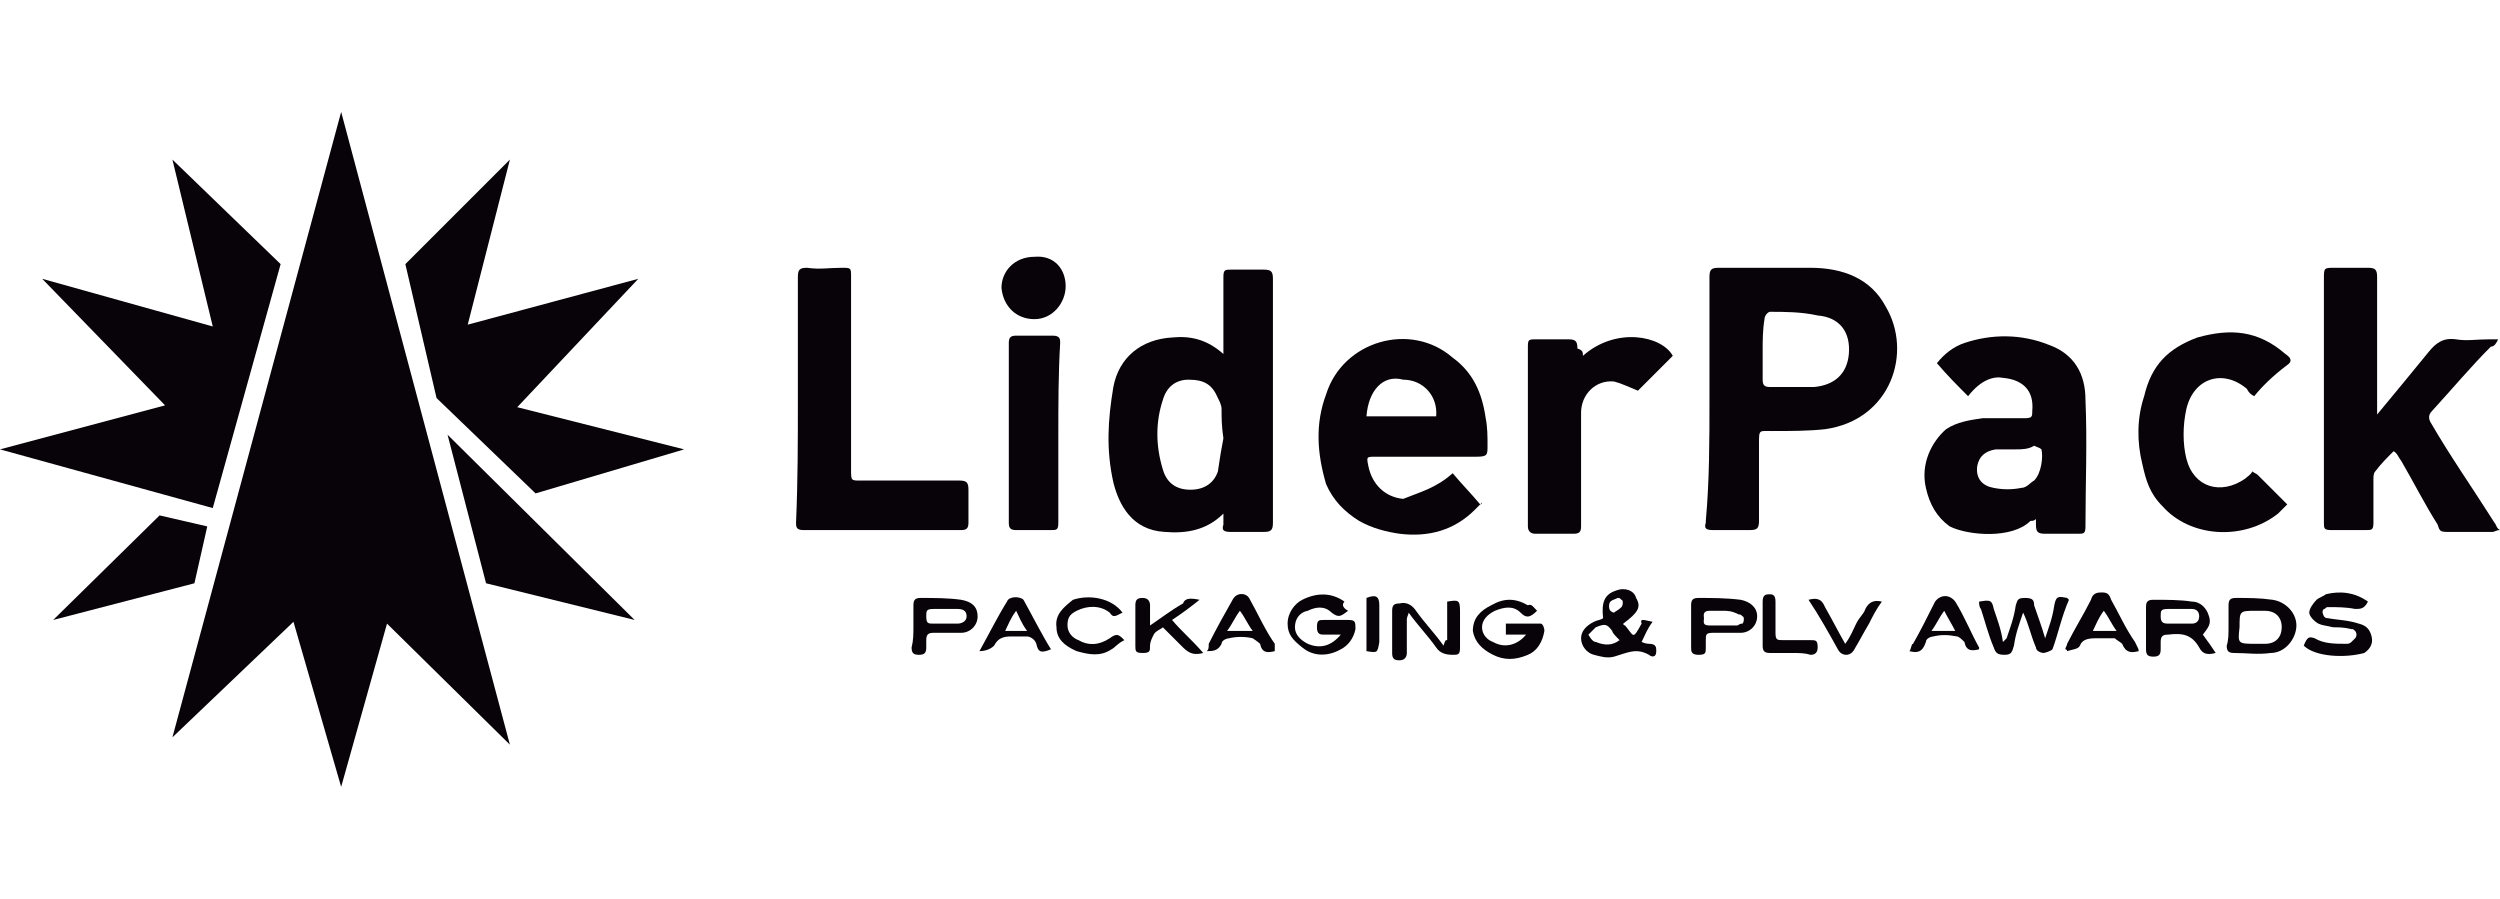 <?xml version="1.0" encoding="utf-8"?>
<!-- Generator: Adobe Illustrator 22.1.0, SVG Export Plug-In . SVG Version: 6.00 Build 0)  -->
<svg version="1.1" id="Capa_1" xmlns="http://www.w3.org/2000/svg" xmlns:xlink="http://www.w3.org/1999/xlink" x="0px" y="0px"
	 viewBox="0 0 136.3 49" style="enable-background:new 0 0 136.3 49;" xml:space="preserve">
<style type="text/css">
	.st0{fill:#070308;}
</style>
<g>
	<g>
		<path class="st0" d="M93.2,21.8c0-2.2,0-4.5,0-6.7c0-0.4,0.1-0.5,0.5-0.5c1.8,0,3.3,0,5,0c1.8,0,3.3,0.6,4.1,2.1
			c1.5,2.5,0.3,6.2-3.3,6.7c-0.9,0.1-1.9,0.1-2.9,0.1c-0.7,0-0.7-0.1-0.7,0.7c0,1.4,0,2.8,0,4.2c0,0.4-0.1,0.5-0.5,0.5
			c-0.7,0-1.3,0-2,0c-0.4,0-0.5-0.1-0.4-0.4c0,0,0,0,0-0.1C93.2,26.2,93.2,24,93.2,21.8z M96.1,19.1c0,0.5,0,1.1,0,1.6
			c0,0.3,0.1,0.4,0.4,0.4c0.8,0,1.7,0,2.4,0c1.1-0.1,1.8-0.7,1.9-1.8c0.1-1.2-0.5-2-1.7-2.1C98.2,17,97.3,17,96.5,17
			c-0.1,0-0.3,0.2-0.3,0.4C96.1,18,96.1,18.6,96.1,19.1z"/>
		<path class="st0" d="M66.7,28c-0.9,0.9-2,1.1-3.2,1c-1.8-0.1-2.5-1.5-2.8-2.7c-0.4-1.8-0.3-3.4,0-5.2c0.3-1.6,1.5-2.6,3.2-2.7
			c1-0.1,1.9,0.1,2.8,0.9c0-0.4,0-0.6,0-0.8c0-1.1,0-2.3,0-3.4c0-0.4,0.1-0.4,0.4-0.4c0.6,0,1.1,0,1.8,0c0.4,0,0.5,0.1,0.5,0.5
			c0,3,0,6.1,0,9c0,1.4,0,2.8,0,4.3c0,0.4-0.1,0.5-0.5,0.5c-0.6,0-1.1,0-1.8,0c-0.4,0-0.5-0.1-0.4-0.4C66.7,28.3,66.7,28.2,66.7,28z
			 M66.7,23.9c-0.1-0.7-0.1-1.1-0.1-1.6c0-0.2-0.1-0.4-0.2-0.6c-0.3-0.7-0.7-1-1.6-1c-0.7,0-1.2,0.4-1.4,1.1c-0.4,1.2-0.4,2.5,0,3.8
			c0.2,0.7,0.7,1.1,1.5,1.1s1.3-0.4,1.5-1C66.5,25,66.6,24.4,66.7,23.9z"/>
		<path class="st0" d="M129.6,22.6c1-1.2,1.9-2.3,2.8-3.4c0.4-0.5,0.8-0.8,1.5-0.7c0.6,0.1,1.1,0,1.8,0c0.1,0,0.4,0,0.5,0
			c-0.1,0.2-0.2,0.4-0.4,0.4c-1.1,1.1-2.1,2.3-3.2,3.5c-0.2,0.2-0.2,0.4-0.1,0.6c1.1,1.9,2.3,3.6,3.5,5.5c0.1,0.1,0.1,0.3,0.3,0.4
			c-0.2,0-0.3,0.1-0.4,0.1c-0.8,0-1.8,0-2.5,0c-0.4,0-0.4-0.1-0.5-0.4c-0.7-1.1-1.3-2.3-2-3.5c-0.1-0.1-0.2-0.4-0.4-0.5
			c-0.4,0.4-0.7,0.7-1,1.1c-0.1,0.1-0.1,0.3-0.1,0.4c0,0.8,0,1.7,0,2.4c0,0.4-0.1,0.4-0.4,0.4c-0.7,0-1.3,0-1.9,0
			c-0.4,0-0.4-0.1-0.4-0.4c0-0.7,0-1.3,0-2c0-3.7,0-7.5,0-11.3c0-0.6,0-0.6,0.6-0.6c0.6,0,1.1,0,1.8,0c0.4,0,0.5,0.1,0.5,0.5
			c0,2.4,0,4.8,0,7.2C129.6,22.3,129.6,22.4,129.6,22.6z"/>
		<path class="st0" d="M107.3,21.6c-0.6-0.6-1.1-1.1-1.7-1.8c0.4-0.5,0.9-0.9,1.5-1.1c1.5-0.5,3.1-0.5,4.6,0.1c1.4,0.5,2,1.6,2,3
			c0.1,2.3,0,4.6,0,6.9c0,0.4-0.1,0.4-0.4,0.4c-0.6,0-1.1,0-1.8,0c-0.4,0-0.5-0.1-0.5-0.5c0-0.1,0-0.1,0-0.3
			c-0.1,0.1-0.2,0.1-0.3,0.1c-1,1-3.4,0.8-4.4,0.3c-0.7-0.5-1.1-1.2-1.3-2.1c-0.3-1.3,0.3-2.5,1.1-3.2c0.6-0.4,1.3-0.5,2-0.6
			c0.7,0,1.6,0,2.3,0c0.4,0,0.4-0.1,0.4-0.4c0.1-1.1-0.5-1.7-1.6-1.8C108.7,20.5,108,20.7,107.3,21.6z M109.9,24.5L109.9,24.5
			c-0.4,0-0.7,0-0.9,0c-0.1,0-0.1,0-0.2,0c-0.6,0.1-0.9,0.4-1,0.9c-0.1,0.7,0.3,1.1,0.9,1.2c0.5,0.1,1,0.1,1.5,0
			c0.3,0,0.5-0.3,0.7-0.4c0.4-0.4,0.5-1.3,0.4-1.7c-0.1-0.1-0.2-0.1-0.4-0.2C110.6,24.5,110.2,24.5,109.9,24.5z"/>
		<path class="st0" d="M79.2,25.8c0.5,0.6,1,1.1,1.5,1.7c0.1,0,0.1-0.1,0.1-0.1c-0.1,0.1-0.2,0.2-0.4,0.4c-1.1,1.1-2.5,1.5-4.1,1.3
			c-0.7-0.1-1.5-0.3-2.2-0.7c-0.8-0.5-1.4-1.1-1.8-2c-0.5-1.7-0.6-3.3,0-4.9c0.9-2.9,4.6-4,6.9-2c1.1,0.8,1.6,1.9,1.8,3.3
			c0.1,0.5,0.1,1,0.1,1.5s0,0.6-0.6,0.6c-1.9,0-3.6,0-5.5,0c-0.5,0-0.5,0-0.4,0.5c0.2,1,0.9,1.7,1.9,1.8
			C77.5,26.8,78.3,26.6,79.2,25.8z M74.5,22.7c1.3,0,2.5,0,3.8,0c0.1-1.1-0.7-2-1.8-2C75.4,20.4,74.6,21.3,74.5,22.7z"/>
		<path class="st0" d="M43.5,21.7c0-2.2,0-4.4,0-6.6c0-0.4,0.1-0.5,0.5-0.5c0.7,0.1,1.2,0,1.9,0c0.5,0,0.5,0,0.5,0.5
			c0,3.5,0,7.1,0,10.5c0,0.6,0,0.6,0.5,0.6c1.9,0,3.5,0,5.4,0c0.4,0,0.5,0.1,0.5,0.5c0,0.6,0,1.1,0,1.8c0,0.3-0.1,0.4-0.4,0.4
			c-2.9,0-5.7,0-8.6,0c-0.4,0-0.4-0.2-0.4-0.4C43.5,26.2,43.5,24,43.5,21.7z"/>
		<path class="st0" d="M122.9,21.6c-0.2-0.1-0.3-0.2-0.4-0.4c-1.3-1.1-2.9-0.6-3.3,1.1c-0.2,0.9-0.2,1.9,0,2.7
			c0.4,1.6,1.9,2,3.2,1.1c0.1-0.1,0.3-0.2,0.4-0.4c0.1,0.1,0.2,0.1,0.3,0.2c0.5,0.5,1,1,1.6,1.6c-0.2,0.2-0.4,0.4-0.5,0.5
			c-1.9,1.5-4.8,1.3-6.3-0.4c-0.7-0.7-0.9-1.4-1.1-2.3c-0.3-1.2-0.3-2.5,0.1-3.7c0.4-1.7,1.3-2.6,2.9-3.2c1.8-0.5,3.3-0.4,4.8,0.9
			c0.3,0.2,0.4,0.4,0.1,0.6C123.9,20.5,123.3,21.1,122.9,21.6z"/>
		<path class="st0" d="M86.3,19.4c1.8-1.6,4.3-1.1,4.9,0c-0.7,0.7-1.3,1.3-1.9,1.9c-0.5-0.2-0.9-0.4-1.3-0.5c-1-0.1-1.8,0.7-1.8,1.7
			c0,1.9,0,3.9,0,5.8c0,0.1,0,0.3,0,0.4c0,0.3-0.1,0.4-0.4,0.4c-0.7,0-1.4,0-2.1,0c-0.2,0-0.4-0.1-0.4-0.4c0-0.1,0-0.2,0-0.4
			c0-3.2,0-6.2,0-9.3c0-0.5,0-0.5,0.5-0.5c0.5,0,1.1,0,1.7,0c0.4,0,0.5,0.1,0.5,0.5C86.3,19.1,86.3,19.2,86.3,19.4z"/>
		<path class="st0" d="M57.7,23.7c0,1.6,0,3.2,0,4.8c0,0.4-0.1,0.4-0.4,0.4c-0.7,0-1.2,0-1.9,0c-0.3,0-0.4-0.1-0.4-0.4
			c0-3.3,0-6.5,0-9.8c0-0.3,0.1-0.4,0.4-0.4c0.7,0,1.3,0,2,0c0.4,0,0.4,0.2,0.4,0.4C57.7,20.4,57.7,22.1,57.7,23.7z"/>
		<path class="st0" d="M58.1,15.6c0,0.9-0.7,1.8-1.7,1.8s-1.7-0.7-1.8-1.7c0-0.9,0.7-1.7,1.8-1.7C57.5,13.9,58.1,14.7,58.1,15.6z"/>
		<path class="st0" d="M90.1,33.9c-0.3,0.4-0.4,0.7-0.6,1.1c0.2,0.1,0.4,0.1,0.4,0.1c0.4,0,0.4,0.2,0.4,0.4c0,0.4-0.3,0.3-0.4,0.2
			c-0.7-0.4-1.2-0.1-1.9,0.1c-0.4,0.1-0.7,0-1.1-0.1c-0.4-0.1-0.7-0.5-0.7-0.9c0-0.4,0.3-0.7,0.7-0.9c0.2-0.1,0.4-0.1,0.5-0.2
			c-0.1-0.9,0.1-1.3,0.7-1.5c0.5-0.2,1,0,1.1,0.4c0.3,0.5,0.1,0.8-0.7,1.4c0,0.1,0.1,0.1,0.1,0.1c0.5,0.6,0.4,0.8,0.9-0.1
			C89.4,33.7,89.6,33.8,90.1,33.9z M88.3,34.9c-0.2-0.2-0.4-0.4-0.4-0.5C87.6,34,87.5,34,87,34.2c-0.1,0.1-0.4,0.4-0.4,0.4
			S86.8,35,87,35C87.5,35.2,87.9,35.2,88.3,34.9z M87.8,32.8c-0.1,0.1-0.1,0.4,0,0.5c0.1,0.1,0.2,0.1,0.2,0.1
			c0.1-0.1,0.2-0.1,0.4-0.3c0.1-0.1,0.1-0.4,0-0.4c-0.1-0.1-0.1-0.1-0.2-0.1C88,32.7,87.9,32.7,87.8,32.8z"/>
		<path class="st0" d="M109.4,34.8c0.2-0.6,0.4-1.1,0.5-1.8c0.1-0.3,0.1-0.4,0.5-0.4s0.5,0.1,0.5,0.4c0.2,0.6,0.4,1.1,0.6,1.8
			c0.2-0.6,0.4-1.1,0.5-1.8c0.1-0.5,0.2-0.5,0.7-0.4l0.1,0.1c-0.4,0.9-0.6,1.9-0.9,2.7c-0.1,0.1-0.4,0.2-0.5,0.2s-0.4-0.1-0.4-0.3
			c-0.3-0.7-0.4-1.3-0.7-1.9c-0.2,0.6-0.4,1.1-0.5,1.8c-0.1,0.3-0.1,0.5-0.5,0.5c-0.4,0-0.5-0.1-0.6-0.4c-0.3-0.7-0.5-1.5-0.7-2.1
			c-0.1-0.1-0.1-0.3-0.1-0.4c0.6-0.1,0.7-0.1,0.8,0.4c0.2,0.6,0.4,1.1,0.5,1.8C109.4,34.8,109.4,34.8,109.4,34.8z"/>
		<path class="st0" d="M120.1,34.6c0.3,0.4,0.5,0.7,0.7,1c-0.4,0.1-0.7,0.1-0.9-0.3c-0.4-0.7-0.9-0.8-1.7-0.7
			c-0.3,0-0.4,0.1-0.4,0.4c0,0.1,0,0.4,0,0.4c0,0.3-0.1,0.4-0.4,0.4s-0.4-0.1-0.4-0.4c0-0.7,0-1.5,0-2.3c0-0.3,0.1-0.4,0.4-0.4
			c0.7,0,1.5,0,2.1,0.1c0.5,0,0.8,0.4,0.9,0.7C120.6,34,120.4,34.2,120.1,34.6C120.1,34.5,120.1,34.6,120.1,34.6z M118.8,34
			L118.8,34c0.3,0,0.5,0,0.7,0s0.4-0.1,0.4-0.4c0-0.3-0.2-0.4-0.4-0.4c-0.5,0-0.9,0-1.3,0c-0.4,0-0.4,0.1-0.4,0.4
			c0,0.3,0.1,0.4,0.4,0.4C118.4,34,118.7,34,118.8,34z"/>
		<path class="st0" d="M83.8,33.3c-0.4,0.4-0.6,0.4-0.9,0.1c-0.4-0.4-0.9-0.3-1.4-0.1c-0.4,0.2-0.7,0.5-0.7,0.9
			c0,0.4,0.3,0.7,0.6,0.8c0.7,0.4,1.4,0.1,1.8-0.4c-0.4,0-0.8,0-1.1,0c0-0.3,0-0.4,0-0.6c0.7,0,1.2,0,1.9,0c0.1,0,0.2,0.2,0.2,0.4
			c-0.1,0.6-0.4,1.1-0.9,1.3c-0.7,0.3-1.3,0.3-1.9,0c-0.6-0.3-1-0.7-1.1-1.3c0-0.7,0.4-1.1,1-1.4c0.7-0.4,1.3-0.4,2,0
			C83.5,32.9,83.6,33.1,83.8,33.3z"/>
		<path class="st0" d="M73.5,33.3c-0.4,0.3-0.5,0.4-0.9,0.1c-0.4-0.4-0.9-0.3-1.3-0.1c-0.5,0.1-0.7,0.5-0.7,0.9
			c0,0.4,0.3,0.7,0.7,0.9c0.7,0.3,1.3,0.1,1.8-0.5c-0.4,0-0.7,0-0.9,0c-0.2,0-0.4,0-0.4-0.4c0-0.4,0.1-0.4,0.4-0.4
			c0.5,0,0.9,0,1.3,0s0.4,0.1,0.4,0.5c-0.1,0.5-0.4,0.9-0.8,1.1c-0.7,0.4-1.5,0.4-2.1-0.1c-0.5-0.4-0.8-0.7-0.8-1.3
			c0-0.6,0.4-1.1,0.8-1.3c0.8-0.4,1.6-0.4,2.3,0.1C73.1,33,73.3,33.2,73.5,33.3z"/>
		<path class="st0" d="M121.5,34.1c0-0.4,0-0.7,0-1.1c0-0.3,0.1-0.4,0.4-0.4c0.7,0,1.3,0,2,0.1c0.7,0.1,1.3,0.7,1.3,1.4
			c0,0.7-0.6,1.5-1.4,1.5c-0.7,0.1-1.3,0-2,0c-0.3,0-0.4-0.1-0.4-0.4C121.5,34.9,121.5,34.6,121.5,34.1z M123,35.1
			c0.2,0,0.4,0,0.5,0c0.6,0,0.9-0.4,0.9-0.9c0-0.6-0.4-0.9-0.9-0.9c-0.2,0-0.4,0-0.5,0c-0.9,0-0.9,0-0.9,0.9
			C122,35.1,122,35.1,123,35.1z"/>
		<path class="st0" d="M125.6,35.2c0.2-0.5,0.3-0.5,0.6-0.4c0.5,0.3,1.1,0.3,1.7,0.3c0.1,0,0.2,0,0.3-0.1c0.1-0.1,0.1-0.1,0.2-0.2
			c0.1-0.1,0.1-0.3,0-0.4c-0.1-0.1-0.1-0.1-0.2-0.1c-0.4-0.1-0.7-0.1-1-0.1c-0.4-0.1-0.6-0.1-0.8-0.2s-0.5-0.4-0.5-0.6
			s0.2-0.5,0.4-0.7c0.1-0.1,0.4-0.2,0.5-0.3c0.8-0.2,1.6-0.1,2.3,0.4c-0.2,0.4-0.4,0.4-0.7,0.4c-0.5-0.1-1-0.1-1.5-0.1
			c-0.1,0-0.1,0.1-0.2,0.1c-0.1,0.1-0.1,0.2,0,0.4c0.1,0.1,0.1,0.1,0.2,0.1c0.5,0.1,1.1,0.1,1.7,0.3c0.4,0.1,0.6,0.3,0.7,0.7
			c0.1,0.4-0.1,0.7-0.4,0.9C127.8,35.9,126.2,35.8,125.6,35.2z"/>
		<path class="st0" d="M78.9,34.9c0-0.7,0-1.5,0-2.1c0.6-0.1,0.7-0.1,0.7,0.5c0,0.7,0,1.3,0,2c0,0.4-0.1,0.4-0.4,0.4
			c-0.4,0-0.7-0.1-0.9-0.4c-0.5-0.7-1-1.2-1.5-1.9c0,0.1-0.1,0.2-0.1,0.4c0,0.6,0,1.1,0,1.8c0,0.2-0.1,0.4-0.4,0.4s-0.4-0.1-0.4-0.4
			c0-0.7,0-1.6,0-2.3c0-0.3,0.1-0.4,0.4-0.4c0.4-0.1,0.7,0.1,0.9,0.4c0.5,0.7,1,1.2,1.5,1.9C78.8,34.9,78.8,34.9,78.9,34.9z"/>
		<path class="st0" d="M92.2,34.1c0-0.4,0-0.7,0-1.1c0-0.3,0.1-0.4,0.4-0.4c0.7,0,1.5,0,2.3,0.1c0.5,0.1,0.9,0.4,0.9,0.9
			c0,0.5-0.4,0.9-0.9,0.9c-0.5,0-1,0-1.5,0c-0.4,0-0.4,0.1-0.4,0.4c0,0.1,0,0.2,0,0.4c0,0.3,0,0.4-0.4,0.4s-0.4-0.2-0.4-0.4
			C92.2,34.9,92.2,34.6,92.2,34.1z M93.9,33.3L93.9,33.3c-0.3,0-0.5,0-0.7,0c-0.4,0-0.3,0.3-0.3,0.4c0,0.2-0.1,0.4,0.3,0.4
			c0.5,0,1,0,1.5,0c0.1,0,0.1-0.1,0.3-0.1c0.1-0.1,0.1-0.4,0-0.4c-0.1-0.1-0.1-0.1-0.2-0.1C94.4,33.3,94.2,33.3,93.9,33.3z"/>
		<path class="st0" d="M49.8,34.1c0-0.4,0-0.7,0-1.1c0-0.3,0.1-0.4,0.4-0.4c0.7,0,1.5,0,2.2,0.1c0.6,0.1,0.9,0.4,0.9,0.9
			c0,0.5-0.4,0.9-0.9,0.9c-0.5,0-1,0-1.5,0c-0.3,0-0.4,0.1-0.4,0.4c0,0.1,0,0.4,0,0.4c0,0.3-0.1,0.4-0.4,0.4s-0.4-0.1-0.4-0.4
			C49.8,34.9,49.8,34.6,49.8,34.1z M51.5,34c0.3,0,0.5,0,0.7,0s0.5-0.1,0.5-0.4c0-0.3-0.2-0.4-0.5-0.4c-0.4,0-0.9,0-1.3,0
			c-0.4,0-0.4,0.1-0.4,0.4c0,0.4,0.1,0.4,0.4,0.4C51,34,51.2,34,51.5,34z"/>
		<path class="st0" d="M65.4,32.7c-0.5,0.4-0.9,0.7-1.5,1.1c0.5,0.6,1.1,1.1,1.7,1.8c-0.4,0.1-0.7,0.1-1.1-0.3
			c-0.4-0.4-0.7-0.7-1.1-1.1c-0.1,0.1-0.4,0.2-0.5,0.4c-0.1,0.2-0.2,0.4-0.2,0.6c0,0.3,0,0.4-0.4,0.4c-0.4,0-0.4-0.1-0.4-0.4
			c0-0.7,0-1.5,0-2.2c0-0.3,0.1-0.4,0.4-0.4s0.4,0.2,0.4,0.4c0,0.4,0,0.7,0,1.1c0.6-0.4,1.1-0.8,1.8-1.2
			C64.6,32.6,64.9,32.6,65.4,32.7z"/>
		<path class="st0" d="M116.6,35.5c-0.4,0.1-0.7,0.1-0.9-0.4c-0.1-0.1-0.3-0.2-0.4-0.3c-0.4,0-0.7,0-1.1,0c-0.4,0-0.7,0.1-0.8,0.4
			c-0.1,0.2-0.4,0.2-0.7,0.3c0-0.1-0.1-0.1-0.1-0.1c0-0.1,0.1-0.2,0.1-0.3c0.4-0.8,0.9-1.6,1.3-2.4c0.1-0.4,0.4-0.4,0.6-0.4
			c0.3,0,0.4,0.1,0.5,0.4c0.4,0.7,0.8,1.6,1.3,2.3C116.6,35.4,116.6,35.4,116.6,35.5z M115.4,34.4c-0.3-0.4-0.4-0.7-0.7-1.1
			c-0.3,0.4-0.4,0.7-0.6,1.1C114.6,34.4,115,34.4,115.4,34.4z"/>
		<path class="st0" d="M53.4,35.5c0.5-0.9,1-1.9,1.5-2.7c0.1-0.3,0.7-0.3,0.9-0.1c0.5,0.9,1,1.9,1.5,2.7c-0.5,0.2-0.7,0.2-0.8-0.3
			c-0.1-0.3-0.4-0.4-0.5-0.4c-0.4,0-0.7,0-0.9,0c-0.4,0-0.7,0.1-0.9,0.5C54,35.4,53.7,35.5,53.4,35.5C53.5,35.6,53.4,35.5,53.4,35.5
			z M54.8,34.4c0.4,0,0.8,0,1.2,0c-0.3-0.4-0.4-0.7-0.6-1.1C55.1,33.7,55,34,54.8,34.4z"/>
		<path class="st0" d="M69.5,35.5c-0.4,0.1-0.7,0.1-0.8-0.4c-0.1-0.1-0.4-0.3-0.4-0.3c-0.4-0.1-0.9-0.1-1.3,0
			c-0.1,0-0.4,0.1-0.4,0.3c-0.2,0.4-0.5,0.4-0.8,0.4c0.1-0.1,0.1-0.2,0.1-0.4c0.4-0.8,0.9-1.7,1.3-2.4c0.2-0.4,0.7-0.4,0.9-0.1
			c0.5,0.9,0.9,1.8,1.4,2.5C69.5,35.4,69.5,35.5,69.5,35.5z M68.3,34.4c-0.3-0.4-0.4-0.7-0.7-1.1c-0.3,0.4-0.4,0.7-0.7,1.1
			C67.5,34.4,67.8,34.4,68.3,34.4z"/>
		<path class="st0" d="M104.1,35.5c0.1-0.1,0.1-0.4,0.2-0.4c0.4-0.7,0.8-1.5,1.2-2.3c0.3-0.4,0.8-0.4,1.1,0c0.5,0.8,0.9,1.8,1.3,2.5
			c0,0.1,0,0.1,0,0.1c-0.4,0.1-0.7,0.1-0.8-0.4c-0.1-0.1-0.3-0.3-0.4-0.3c-0.5-0.1-0.9-0.1-1.3,0c-0.1,0-0.4,0.1-0.4,0.3
			C104.8,35.6,104.5,35.6,104.1,35.5z M106.6,34.4c-0.2-0.4-0.4-0.7-0.6-1.1c-0.3,0.4-0.4,0.7-0.7,1.1
			C105.8,34.4,106.2,34.4,106.6,34.4z"/>
		<path class="st0" d="M61.2,33.4c-0.4,0.2-0.5,0.3-0.7,0C60,33,59.3,33,58.7,33.3c-0.4,0.2-0.5,0.4-0.5,0.8c0,0.4,0.3,0.7,0.6,0.8
			c0.5,0.3,1.1,0.3,1.7-0.1c0.4-0.3,0.5-0.2,0.8,0.1c-0.4,0.2-0.5,0.4-0.7,0.5c-0.6,0.4-1.2,0.3-1.9,0.1c-0.7-0.3-1.1-0.7-1.1-1.3
			c-0.1-0.7,0.4-1.1,0.9-1.5C59.4,32.4,60.6,32.6,61.2,33.4z"/>
		<path class="st0" d="M98.6,32.7c0.4-0.1,0.7-0.1,0.9,0.4c0.4,0.7,0.7,1.3,1.1,2c0.3-0.4,0.4-0.7,0.6-1.1c0.2-0.4,0.4-0.5,0.5-0.8
			c0.2-0.4,0.5-0.5,0.9-0.4c-0.3,0.4-0.5,0.8-0.7,1.2c-0.3,0.5-0.5,0.9-0.8,1.4c-0.2,0.4-0.7,0.4-0.9,0
			C99.7,34.5,99.2,33.6,98.6,32.7C98.6,32.8,98.6,32.7,98.6,32.7z"/>
		<path class="st0" d="M97.6,35.6c-0.4,0-0.7,0-1.1,0c-0.3,0-0.4-0.1-0.4-0.4c0-0.8,0-1.6,0-2.4c0-0.4,0.2-0.4,0.4-0.4
			c0.2,0,0.3,0.1,0.3,0.4c0,0.5,0,1.1,0,1.7c0,0.4,0.1,0.4,0.4,0.4c0.5,0,0.9,0,1.5,0c0.3,0,0.4,0,0.4,0.4c0,0.4-0.3,0.4-0.4,0.4
			C98.4,35.6,98.1,35.6,97.6,35.6z"/>
		<path class="st0" d="M74.5,35.5c0-1,0-1.9,0-2.9c0.5-0.2,0.7-0.1,0.7,0.4c0,0.7,0,1.3,0,2C75.1,35.6,75.1,35.6,74.5,35.5z"/>
	</g>
	<polygon class="st0" points="9.4,8.7 15.3,14.4 11.6,27.7 0,24.5 9,22.1 2.3,15.2 11.6,17.8 	"/>
	<polygon class="st0" points="9.4,40.2 18.6,6.1 27.8,40.6 21.1,34 18.6,42.9 16,33.9 	"/>
	<polygon class="st0" points="2.9,33.8 8.7,28.1 11.3,28.7 10.6,31.8 	"/>
	<polygon class="st0" points="26.5,31.8 24.4,23.7 34.6,33.8 	"/>
	<polygon class="st0" points="29.2,26.9 37.3,24.5 28.2,22.2 34.8,15.2 25.5,17.7 27.8,8.7 22.1,14.4 23.8,21.7 	"/>
</g>
</svg>
